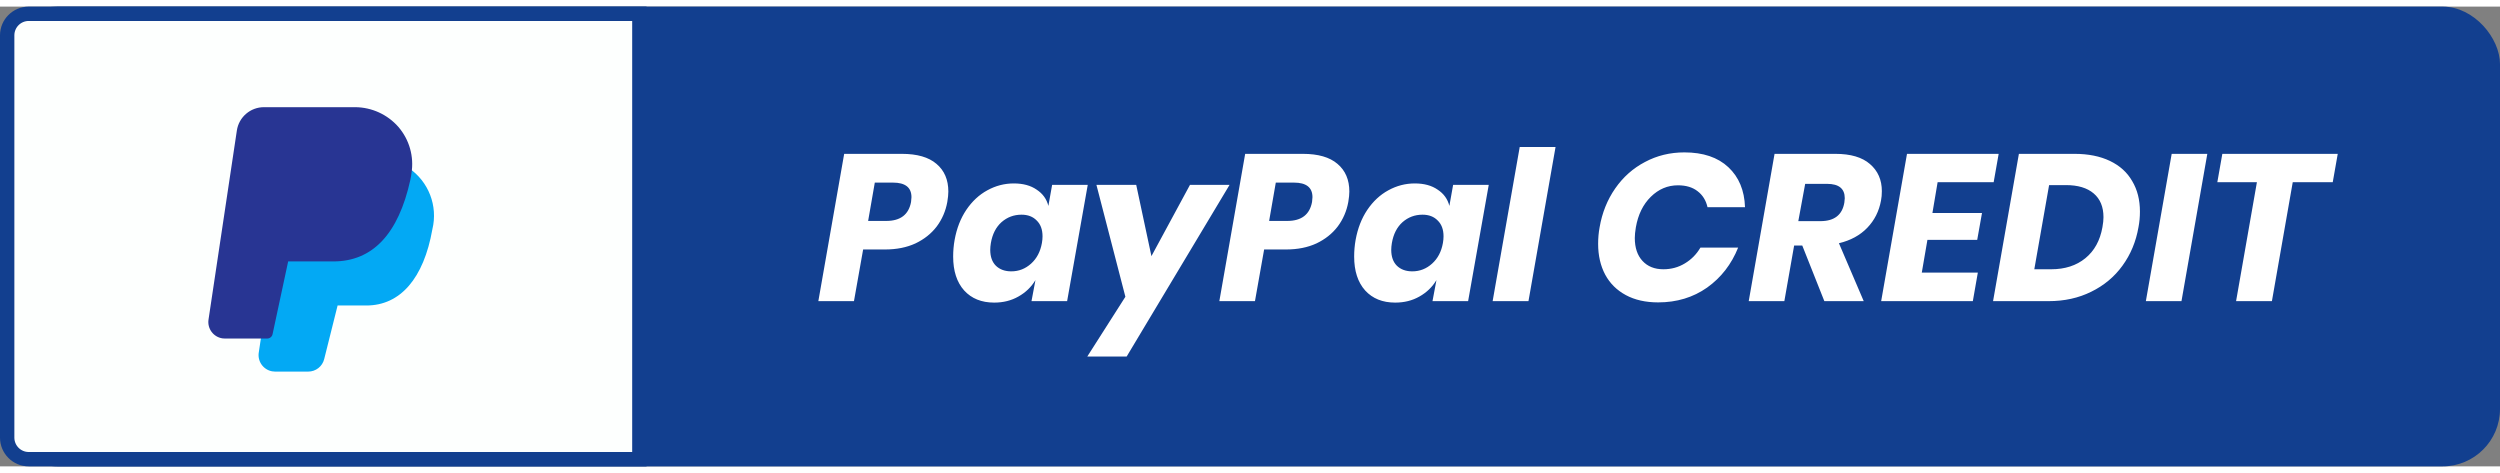 <svg width="148" height="28" viewBox="0 0 348 64" fill="none" xmlns="http://www.w3.org/2000/svg">
<rect x="0" y="0" width="348" height="64" fill="#808080" stroke="none"/>
<rect width="348" height="64" rx="8" ry="8" fill="#123F8F"/>
<path d="M1 4C1 2.343 2.343 1 4 1H89V63H4C2.343 63 1 61.657 1 60V4Z" fill="#FDFFFE" stroke="#123F8F" stroke-width="2"/>
<path d="M56.889 22.464C56.665 22.332 56.389 22.323 56.156 22.44C55.924 22.557 55.767 22.784 55.739 23.042C55.711 23.294 55.668 23.545 55.615 23.809C54.113 30.623 51.098 33.937 46.394 33.937H39.493C39.129 33.938 38.816 34.194 38.743 34.551L36.443 45.334L36.032 48.079C35.795 49.327 36.616 50.531 37.864 50.767C38.002 50.793 38.141 50.807 38.281 50.807H42.898C43.956 50.811 44.878 50.089 45.129 49.061L46.994 41.606H50.995C55.717 41.606 58.981 37.84 60.185 31.003C60.98 27.748 59.665 24.342 56.889 22.464Z" fill="#03A9F4"/>
<path d="M55.443 16.733C53.928 15.014 51.753 14.021 49.462 14H36.763C34.863 13.99 33.245 15.38 32.969 17.261L29.026 43.564C28.837 44.82 29.702 45.992 30.959 46.181C31.073 46.198 31.188 46.207 31.303 46.206H37.193C37.556 46.206 37.87 45.95 37.943 45.593L40.113 35.471H46.401C51.857 35.471 55.463 31.657 57.119 24.122C57.186 23.822 57.237 23.518 57.273 23.213C57.657 20.888 56.986 18.513 55.443 16.733Z" fill="#283593"/>
<path d="M120.148 33.808L118.872 41H113.913L117.509 20.497H125.542C127.669 20.497 129.273 20.961 130.356 21.889C131.458 22.817 132.009 24.103 132.009 25.746C132.009 26.133 131.961 26.616 131.864 27.196C131.632 28.472 131.139 29.613 130.385 30.618C129.631 31.604 128.645 32.387 127.427 32.967C126.209 33.528 124.798 33.808 123.193 33.808H120.148ZM123.367 29.835C125.339 29.835 126.489 28.955 126.818 27.196C126.857 26.887 126.876 26.664 126.876 26.529C126.876 25.176 126.016 24.499 124.295 24.499H121.772L120.844 29.835H123.367ZM141.119 24.615C142.414 24.615 143.478 24.905 144.309 25.485C145.16 26.046 145.701 26.8 145.933 27.747L146.455 24.818H151.414L148.543 41H143.584L144.135 38.071C143.555 39.038 142.762 39.801 141.757 40.362C140.771 40.923 139.65 41.203 138.393 41.203C136.634 41.203 135.242 40.642 134.217 39.521C133.192 38.38 132.68 36.805 132.68 34.794C132.68 34.001 132.748 33.228 132.883 32.474C133.173 30.869 133.714 29.477 134.507 28.298C135.319 27.099 136.295 26.191 137.436 25.572C138.596 24.934 139.824 24.615 141.119 24.615ZM142.192 28.965C141.129 28.965 140.201 29.313 139.408 30.009C138.635 30.705 138.142 31.672 137.929 32.909C137.871 33.257 137.842 33.576 137.842 33.866C137.842 34.813 138.103 35.548 138.625 36.07C139.166 36.592 139.882 36.853 140.771 36.853C141.815 36.853 142.733 36.495 143.526 35.78C144.319 35.065 144.821 34.108 145.034 32.909C145.092 32.58 145.121 32.271 145.121 31.981C145.121 31.034 144.85 30.299 144.309 29.777C143.787 29.236 143.081 28.965 142.192 28.965ZM158.162 24.818L160.279 34.736L165.644 24.818H171.154L156.828 48.714H151.347L156.654 40.391L152.623 24.818H158.162ZM175.967 33.808L174.691 41H169.732L173.328 20.497H181.361C183.488 20.497 185.093 20.961 186.175 21.889C187.277 22.817 187.828 24.103 187.828 25.746C187.828 26.133 187.78 26.616 187.683 27.196C187.451 28.472 186.958 29.613 186.204 30.618C185.45 31.604 184.464 32.387 183.246 32.967C182.028 33.528 180.617 33.808 179.012 33.808H175.967ZM179.186 29.835C181.158 29.835 182.309 28.955 182.637 27.196C182.676 26.887 182.695 26.664 182.695 26.529C182.695 25.176 181.835 24.499 180.114 24.499H177.591L176.663 29.835H179.186ZM196.938 24.615C198.234 24.615 199.297 24.905 200.128 25.485C200.979 26.046 201.52 26.8 201.752 27.747L202.274 24.818H207.233L204.362 41H199.403L199.954 38.071C199.374 39.038 198.582 39.801 197.576 40.362C196.59 40.923 195.469 41.203 194.212 41.203C192.453 41.203 191.061 40.642 190.036 39.521C189.012 38.38 188.499 36.805 188.499 34.794C188.499 34.001 188.567 33.228 188.702 32.474C188.992 30.869 189.534 29.477 190.326 28.298C191.138 27.099 192.115 26.191 193.255 25.572C194.415 24.934 195.643 24.615 196.938 24.615ZM198.011 28.965C196.948 28.965 196.02 29.313 195.227 30.009C194.454 30.705 193.961 31.672 193.748 32.909C193.69 33.257 193.661 33.576 193.661 33.866C193.661 34.813 193.922 35.548 194.444 36.07C194.986 36.592 195.701 36.853 196.59 36.853C197.634 36.853 198.553 36.495 199.345 35.78C200.138 35.065 200.641 34.108 200.853 32.909C200.911 32.58 200.94 32.271 200.94 31.981C200.94 31.034 200.67 30.299 200.128 29.777C199.606 29.236 198.901 28.965 198.011 28.965ZM216.533 19.54L212.763 41H207.775L211.545 19.54H216.533ZM234.466 20.294C237.076 20.294 239.115 20.98 240.585 22.353C242.054 23.726 242.827 25.582 242.905 27.921H237.685C237.472 26.974 237.008 26.229 236.293 25.688C235.597 25.147 234.688 24.876 233.567 24.876C232.136 24.876 230.879 25.408 229.797 26.471C228.714 27.534 228.018 28.955 227.709 30.734C227.612 31.314 227.564 31.807 227.564 32.213C227.564 33.566 227.921 34.63 228.637 35.403C229.352 36.176 230.319 36.563 231.537 36.563C232.639 36.563 233.634 36.292 234.524 35.751C235.432 35.21 236.157 34.475 236.699 33.547H241.948C241.02 35.867 239.579 37.723 237.627 39.115C235.674 40.488 233.402 41.174 230.812 41.174C229.072 41.174 227.573 40.836 226.317 40.159C225.06 39.482 224.103 38.535 223.446 37.317C222.788 36.08 222.46 34.649 222.46 33.025C222.46 32.232 222.527 31.469 222.663 30.734C223.011 28.704 223.736 26.896 224.838 25.311C225.94 23.726 227.322 22.498 228.985 21.628C230.647 20.739 232.474 20.294 234.466 20.294ZM255.486 20.497C257.612 20.497 259.217 20.971 260.3 21.918C261.402 22.865 261.953 24.122 261.953 25.688C261.953 26.171 261.914 26.606 261.837 26.993C261.566 28.482 260.928 29.748 259.923 30.792C258.917 31.836 257.603 32.551 255.979 32.938L259.43 41H253.949L250.875 33.257H249.744L248.381 41H243.422L247.018 20.497H255.486ZM256.733 27.283C256.771 27.012 256.791 26.809 256.791 26.674C256.791 25.34 255.969 24.673 254.326 24.673H251.281L250.324 29.864H253.398C255.331 29.864 256.443 29.004 256.733 27.283ZM269.717 24.441L268.992 28.733H275.894L275.227 32.474H268.296L267.513 37.027H275.314L274.618 41H261.858L265.454 20.497H278.214L277.518 24.441H269.717ZM297.676 30.705C297.328 32.716 296.584 34.504 295.443 36.07C294.322 37.617 292.872 38.825 291.093 39.695C289.334 40.565 287.362 41 285.177 41H277.434L281.03 20.497H288.773C290.687 20.497 292.331 20.826 293.703 21.483C295.076 22.14 296.11 23.078 296.806 24.296C297.522 25.495 297.879 26.906 297.879 28.53C297.879 29.284 297.812 30.009 297.676 30.705ZM285.525 36.563C287.439 36.563 289.025 36.051 290.281 35.026C291.538 34.001 292.331 32.561 292.659 30.705C292.756 30.164 292.804 29.7 292.804 29.313C292.804 27.882 292.35 26.78 291.441 26.007C290.533 25.234 289.247 24.847 287.584 24.847H285.235L283.176 36.563H285.525ZM307.258 20.497L303.662 41H298.703L302.299 20.497H307.258ZM325.414 20.497L324.718 24.441H319.15L316.25 41H311.262L314.162 24.441H308.652L309.348 20.497H325.414Z" fill="white"/>
</svg>
